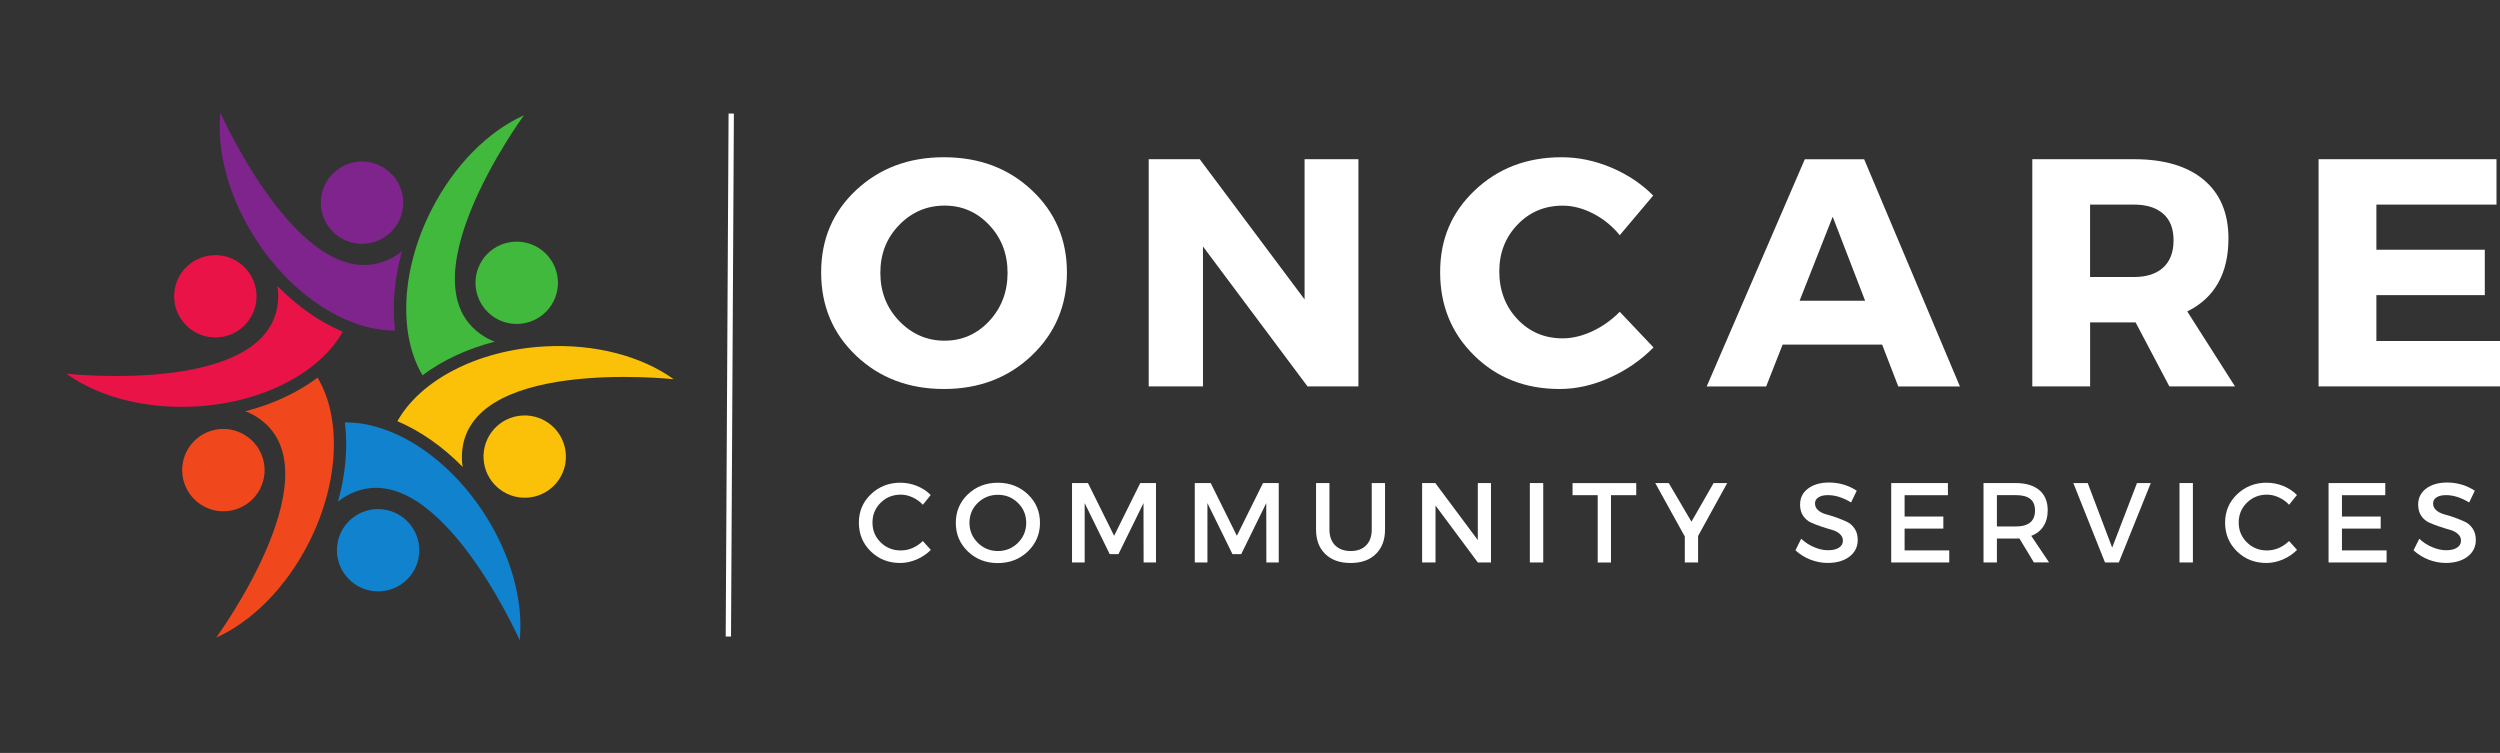 <?xml version="1.0" encoding="UTF-8"?>
<svg id="Layer_1" xmlns="http://www.w3.org/2000/svg" xmlns:xlink="http://www.w3.org/1999/xlink" viewBox="0 0 470.44 141.68">
  <rect x="0" y="0" width="470.44" height="141.68" fill="#333333" stroke="none"/>
  <defs>
    <clipPath id="clippath">
      <rect x="75.31" y="21.57" width="24" height="49.33" style="fill: none;"/>
    </clipPath>
    <clipPath id="clippath-1">
      <rect x="13.63" y="16.84" width="112" height="108" transform="translate(-20.43 112.75) rotate(-70.45)" style="fill: none;"/>
    </clipPath>
    <clipPath id="clippath-2">
      <rect x="13.63" y="16.84" width="112" height="108" transform="translate(-20.43 112.75) rotate(-70.45)" style="fill: none;"/>
    </clipPath>
    <clipPath id="clippath-3">
      <rect x="13.63" y="16.84" width="112" height="108" transform="translate(-20.43 112.75) rotate(-70.45)" style="fill: none;"/>
    </clipPath>
    <clipPath id="clippath-4">
      <rect x="73.97" y="64.23" width="53.33" height="30.67" style="fill: none;"/>
    </clipPath>
    <clipPath id="clippath-5">
      <rect x="13.63" y="16.84" width="112" height="108" transform="translate(-20.43 112.75) rotate(-70.45)" style="fill: none;"/>
    </clipPath>
    <clipPath id="clippath-6">
      <rect x="13.63" y="16.84" width="112" height="108" transform="translate(-20.43 112.75) rotate(-70.45)" style="fill: none;"/>
    </clipPath>
    <clipPath id="clippath-7">
      <rect x="13.63" y="16.84" width="112" height="108" transform="translate(-20.43 112.75) rotate(-70.45)" style="fill: none;"/>
    </clipPath>
    <clipPath id="clippath-8">
      <rect x="63.31" y="78.9" width="34.67" height="42.67" style="fill: none;"/>
    </clipPath>
    <clipPath id="clippath-9">
      <rect x="13.63" y="16.84" width="112" height="108" transform="translate(-20.43 112.75) rotate(-70.45)" style="fill: none;"/>
    </clipPath>
    <clipPath id="clippath-10">
      <rect x="13.63" y="16.84" width="112" height="108" transform="translate(-20.43 112.75) rotate(-70.45)" style="fill: none;"/>
    </clipPath>
    <clipPath id="clippath-11">
      <rect x="13.63" y="16.84" width="112" height="108" transform="translate(-20.43 112.75) rotate(-70.45)" style="fill: none;"/>
    </clipPath>
    <clipPath id="clippath-12">
      <rect x="33.97" y="70.9" width="29.33" height="49.33" style="fill: none;"/>
    </clipPath>
    <clipPath id="clippath-13">
      <rect x="13.63" y="16.84" width="112" height="108" transform="translate(-20.43 112.75) rotate(-70.45)" style="fill: none;"/>
    </clipPath>
    <clipPath id="clippath-14">
      <rect x="13.63" y="16.84" width="112" height="108" transform="translate(-20.43 112.75) rotate(-70.45)" style="fill: none;"/>
    </clipPath>
    <clipPath id="clippath-15">
      <rect x="13.63" y="16.84" width="112" height="108" transform="translate(-20.43 112.75) rotate(-70.45)" style="fill: none;"/>
    </clipPath>
    <clipPath id="clippath-16">
      <rect x="11.31" y="46.9" width="53.33" height="30.67" style="fill: none;"/>
    </clipPath>
    <clipPath id="clippath-17">
      <rect x="13.63" y="16.84" width="112" height="108" transform="translate(-20.43 112.75) rotate(-70.45)" style="fill: none;"/>
    </clipPath>
    <clipPath id="clippath-18">
      <rect x="13.63" y="16.84" width="112" height="108" transform="translate(-20.43 112.75) rotate(-70.45)" style="fill: none;"/>
    </clipPath>
    <clipPath id="clippath-19">
      <rect x="13.63" y="16.84" width="112" height="108" transform="translate(-20.43 112.75) rotate(-70.45)" style="fill: none;"/>
    </clipPath>
    <clipPath id="clippath-20">
      <rect x="40.64" y="20.23" width="36" height="42.67" style="fill: none;"/>
    </clipPath>
    <clipPath id="clippath-21">
      <rect x="13.63" y="16.84" width="112" height="108" transform="translate(-20.43 112.75) rotate(-70.45)" style="fill: none;"/>
    </clipPath>
    <clipPath id="clippath-22">
      <rect x="13.63" y="16.84" width="112" height="108" transform="translate(-20.43 112.75) rotate(-70.45)" style="fill: none;"/>
    </clipPath>
    <clipPath id="clippath-23">
      <rect x="13.63" y="16.84" width="112" height="108" transform="translate(-20.43 112.75) rotate(-70.45)" style="fill: none;"/>
    </clipPath>
    <clipPath id="clippath-24">
      <rect x="88.64" y="44.23" width="17.33" height="17.33" style="fill: none;"/>
    </clipPath>
    <clipPath id="clippath-25">
      <rect x="13.63" y="16.84" width="112" height="108" transform="translate(-20.43 112.75) rotate(-70.45)" style="fill: none;"/>
    </clipPath>
    <clipPath id="clippath-26">
      <rect x="13.63" y="16.84" width="112" height="108" transform="translate(-20.43 112.75) rotate(-70.45)" style="fill: none;"/>
    </clipPath>
    <clipPath id="clippath-27">
      <rect x="13.63" y="16.84" width="112" height="108" transform="translate(-20.43 112.75) rotate(-70.45)" style="fill: none;"/>
    </clipPath>
  </defs>
  <path d="M177.63,29.59c6.64,0,12.15,2.07,16.54,6.21,4.4,4.13,6.6,9.29,6.6,15.48s-2.21,11.43-6.63,15.63c-4.42,4.2-9.93,6.29-16.52,6.29s-12.1-2.08-16.5-6.25c-4.41-4.18-6.6-9.4-6.6-15.67s2.2-11.41,6.6-15.52c4.4-4.11,9.9-6.17,16.5-6.17ZM177.76,38.69c-3.35,0-6.2,1.22-8.56,3.65-2.36,2.42-3.54,5.42-3.54,9s1.19,6.61,3.56,9.08c2.39,2.46,5.23,3.69,8.52,3.69s6.1-1.23,8.4-3.69c2.3-2.47,3.46-5.5,3.46-9.08s-1.16-6.58-3.46-9c-2.29-2.43-5.08-3.65-8.38-3.65Z" style="fill: #fff;"/>
  <path d="M255.62,72.71h-9.58l-19.67-26.33v26.33h-10.21V29.96h9.6l19.73,26.38v-26.38h10.13v42.75Z" style="fill: #fff;"/>
  <path d="M293.86,29.59c3.18,0,6.3.66,9.38,1.96,3.07,1.31,5.69,3.06,7.85,5.25l-6.29,7.46c-1.39-1.71-3.05-3.06-4.98-4.06-1.93-1-3.85-1.5-5.77-1.5-3.39,0-6.22,1.2-8.5,3.58-2.28,2.38-3.42,5.31-3.42,8.81s1.14,6.58,3.42,8.98c2.28,2.41,5.11,3.6,8.5,3.6,1.79,0,3.65-.44,5.58-1.33,1.93-.9,3.65-2.13,5.17-3.67l6.35,6.71c-2.32,2.36-5.06,4.26-8.23,5.69-3.16,1.42-6.3,2.13-9.44,2.13-6.43,0-11.79-2.09-16.06-6.29-4.28-4.19-6.42-9.42-6.42-15.69s2.18-11.29,6.54-15.42c4.36-4.14,9.8-6.21,16.31-6.21Z" style="fill: #fff;"/>
  <path d="M354.16,64.84h-18.71l-3.1,7.88h-11.19l18.46-42.75h11.17l18.02,42.75h-11.6l-3.04-7.88ZM350.97,56.59l-6.1-15.81-6.23,15.81h12.33Z" style="fill: #fff;"/>
  <path d="M408.22,72.71l-6.35-12.04h-8.56v12.04h-10.88V29.96h19.13c5.67,0,10.04,1.29,13.13,3.88,3.09,2.58,4.65,6.26,4.65,11.02,0,6.6-2.58,11.18-7.75,13.75l8.98,14.1h-12.33ZM393.3,52.13h8.25c2.36,0,4.19-.59,5.5-1.77,1.3-1.18,1.96-2.89,1.96-5.13s-.66-3.88-1.96-5.02c-1.31-1.14-3.14-1.71-5.5-1.71h-8.25v13.63Z" style="fill: #fff;"/>
  <path d="M469.78,38.5h-22.6v8.5h20.4v8.54h-20.4v8.63h23.27v8.54h-34.15V29.96h33.48v8.54Z" style="fill: #fff;"/>
  <path d="M169.48,90.84c1.04,0,2.06.2,3.06.6,1.01.41,1.88.97,2.6,1.71l-1.48,1.83c-.54-.58-1.18-1.04-1.92-1.38-.74-.34-1.48-.52-2.23-.52-1.5,0-2.77.51-3.79,1.52-1.03,1.02-1.54,2.26-1.54,3.73s.51,2.72,1.54,3.73c1.03,1.02,2.29,1.52,3.79,1.52s2.92-.59,4.15-1.77l1.5,1.67c-.77.77-1.66,1.37-2.69,1.81-1.03.43-2.06.65-3.08.65-2.2,0-4.04-.73-5.54-2.19-1.49-1.46-2.23-3.26-2.23-5.4s.76-3.91,2.27-5.35c1.51-1.44,3.38-2.17,5.58-2.17Z" style="fill: #fff;"/>
  <path d="M182.13,93.01c1.53-1.44,3.4-2.17,5.63-2.17s4.11.72,5.65,2.17c1.53,1.45,2.29,3.24,2.29,5.38s-.77,3.92-2.29,5.38c-1.53,1.46-3.41,2.19-5.65,2.19s-4.1-.73-5.63-2.19c-1.52-1.46-2.27-3.25-2.27-5.38s.76-3.93,2.27-5.38ZM187.8,93.11c-1.49,0-2.76.51-3.81,1.52-1.04,1.02-1.56,2.27-1.56,3.75s.53,2.73,1.58,3.77c1.05,1.03,2.31,1.54,3.77,1.54s2.73-.51,3.77-1.54c1.04-1.04,1.56-2.3,1.56-3.77s-.52-2.73-1.56-3.75c-1.04-1.01-2.29-1.52-3.75-1.52Z" style="fill: #fff;"/>
  <path d="M217.53,105.84h-2.33l-.02-11.17-4.71,9.6h-1.65l-4.71-9.6v11.17h-2.38v-14.94h3l4.92,9.92,4.92-9.92h2.96v14.94Z" style="fill: #fff;"/>
  <path d="M240.63,105.84h-2.33l-.02-11.17-4.71,9.6h-1.65l-4.71-9.6v11.17h-2.38v-14.94h3l4.92,9.92,4.92-9.92h2.96v14.94Z" style="fill: #fff;"/>
  <path d="M260.63,90.9v8.75c0,1.95-.58,3.48-1.73,4.6-1.14,1.13-2.72,1.69-4.75,1.69s-3.6-.56-4.77-1.69c-1.16-1.13-1.73-2.66-1.73-4.6v-8.75h2.52v8.75c0,1.25.35,2.24,1.06,2.96.72.72,1.7,1.08,2.94,1.08s2.19-.35,2.9-1.06c.71-.72,1.06-1.71,1.06-2.98v-8.75h2.5Z" style="fill: #fff;"/>
  <path d="M280.57,105.84h-2.48l-7.96-10.71v10.71h-2.52v-14.94h2.48l8,10.73v-10.73h2.48v14.94Z" style="fill: #fff;"/>
  <path d="M290.4,105.84h-2.52v-14.94h2.52v14.94Z" style="fill: #fff;"/>
  <path d="M307.9,93.18h-4.75v12.67h-2.5v-12.67h-4.73v-2.27h11.98v2.27Z" style="fill: #fff;"/>
  <path d="M319.54,100.86v4.98h-2.5v-4.88l-5.56-10.06h2.54l4.27,7.27,4.17-7.27h2.56l-5.48,9.96Z" style="fill: #fff;"/>
  <path d="M344.16,90.8c1.93,0,3.67.52,5.23,1.54l-1.06,2.21c-1.52-.92-2.97-1.38-4.35-1.38-.77,0-1.36.14-1.79.42-.43.27-.65.65-.65,1.15s.19.91.58,1.27c.4.35.9.6,1.5.77.59.16,1.24.35,1.94.6.69.25,1.34.52,1.94.79.61.28,1.11.72,1.5,1.31.39.58.58,1.29.58,2.13,0,1.31-.53,2.35-1.58,3.15-1.04.78-2.4,1.17-4.06,1.17-1.13,0-2.22-.21-3.29-.63-1.07-.43-2-1.01-2.79-1.75l1.08-2.17c.75.7,1.57,1.23,2.48,1.6.9.38,1.76.56,2.58.56.88,0,1.55-.16,2.04-.48.5-.32.75-.76.75-1.33,0-.5-.2-.92-.6-1.27-.41-.36-.91-.61-1.5-.77-.6-.17-1.24-.36-1.94-.6-.7-.23-1.34-.48-1.94-.75-.6-.26-1.1-.69-1.5-1.27-.39-.58-.58-1.28-.58-2.1,0-1.26.49-2.27,1.48-3.02,1-.76,2.32-1.15,3.96-1.15Z" style="fill: #fff;"/>
  <path d="M366.55,93.18h-8.15v4.02h7.29v2.27h-7.29v4.1h8.4v2.27h-10.92v-14.94h10.67v2.27Z" style="fill: #fff;"/>
  <path d="M382.73,105.84l-2.73-4.52c-.14.02-.37.02-.69.02h-3.54v4.5h-2.52v-14.94h6.06c1.9,0,3.38.45,4.44,1.33,1.05.89,1.58,2.15,1.58,3.77,0,1.2-.27,2.21-.81,3.04-.53.82-1.29,1.42-2.29,1.79l3.35,5h-2.85ZM375.77,99.07h3.54c2.42,0,3.63-1,3.63-3s-1.21-2.9-3.63-2.9h-3.54v5.9Z" style="fill: #fff;"/>
  <path d="M398.71,105.84h-2.6l-5.96-14.94h2.71l4.6,12.15,4.67-12.15h2.6l-6.02,14.94Z" style="fill: #fff;"/>
  <path d="M412.65,105.84h-2.52v-14.94h2.52v14.94Z" style="fill: #fff;"/>
  <path d="M426.57,90.84c1.04,0,2.06.2,3.06.6,1.01.41,1.88.97,2.6,1.71l-1.48,1.83c-.54-.58-1.18-1.04-1.92-1.38-.74-.34-1.48-.52-2.23-.52-1.5,0-2.77.51-3.79,1.52-1.03,1.02-1.54,2.26-1.54,3.73s.51,2.72,1.54,3.73c1.03,1.02,2.29,1.52,3.79,1.52s2.92-.59,4.15-1.77l1.5,1.67c-.77.77-1.66,1.37-2.69,1.81-1.03.43-2.06.65-3.08.65-2.2,0-4.04-.73-5.54-2.19-1.49-1.46-2.23-3.26-2.23-5.4s.76-3.91,2.27-5.35c1.51-1.44,3.38-2.17,5.58-2.17Z" style="fill: #fff;"/>
  <path d="M448.85,93.18h-8.15v4.02h7.29v2.27h-7.29v4.1h8.4v2.27h-10.92v-14.94h10.67v2.27Z" style="fill: #fff;"/>
  <path d="M460.47,90.8c1.93,0,3.67.52,5.23,1.54l-1.06,2.21c-1.52-.92-2.97-1.38-4.35-1.38-.77,0-1.36.14-1.79.42-.43.27-.65.65-.65,1.15s.19.91.58,1.27c.4.35.9.6,1.5.77.59.16,1.24.35,1.94.6.69.25,1.34.52,1.94.79.61.28,1.11.72,1.5,1.31.39.58.58,1.29.58,2.13,0,1.31-.53,2.35-1.58,3.15-1.04.78-2.4,1.17-4.06,1.17-1.13,0-2.22-.21-3.29-.63-1.07-.43-2-1.01-2.79-1.75l1.08-2.17c.75.7,1.57,1.23,2.48,1.6.9.38,1.76.56,2.58.56.88,0,1.55-.16,2.04-.48.5-.32.75-.76.75-1.33,0-.5-.2-.92-.6-1.27-.41-.36-.91-.61-1.5-.77-.6-.17-1.24-.36-1.94-.6-.7-.23-1.34-.48-1.94-.75-.6-.26-1.1-.69-1.5-1.27-.39-.58-.58-1.28-.58-2.1,0-1.26.49-2.27,1.48-3.02,1-.76,2.32-1.15,3.96-1.15Z" style="fill: #fff;"/>
  <g style="clip-path: url(#clippath);">
    <g style="clip-path: url(#clippath-1);">
      <g style="clip-path: url(#clippath-2);">
        <g style="clip-path: url(#clippath-3);">
          <path d="M98.59,21.7c-6.64,2.97-13.13,9.33-17.47,17.93-5.77,11.43-6.08,23.51-1.61,30.99,3.73-2.81,8.41-4.99,13.6-6.33-.44-.15-.88-.34-1.3-.57-17.21-9.29,6.78-42.02,6.78-42.02" style="fill: #40b93c;"/>
        </g>
      </g>
    </g>
  </g>
  <g style="clip-path: url(#clippath-4);">
    <g style="clip-path: url(#clippath-5);">
      <g style="clip-path: url(#clippath-6);">
        <g style="clip-path: url(#clippath-7);">
          <path d="M99.18,93.65c4.28-.24,7.55-3.89,7.3-8.16s-3.9-7.54-8.18-7.3c-4.28.23-7.54,3.89-7.3,8.16.24,4.27,3.91,7.54,8.18,7.3ZM126.76,71.35c-5.91-4.26-14.67-6.7-24.3-6.16-12.8.71-23.43,6.47-27.68,14.07,4.34,1.84,8.57,4.81,12.3,8.61-.09-.46-.15-.93-.16-1.4-.56-19.53,39.84-15.11,39.84-15.11" style="fill: #fbc108;"/>
        </g>
      </g>
    </g>
  </g>
  <g style="clip-path: url(#clippath-8);">
    <g style="clip-path: url(#clippath-9);">
      <g style="clip-path: url(#clippath-10);">
        <g style="clip-path: url(#clippath-11);">
          <path d="M90.97,96.41c-7.03-10.71-17.35-17.04-26.07-16.92.58,4.64.14,9.77-1.3,14.93.35-.31.73-.59,1.14-.84,16.65-10.23,33.06,26.92,33.06,26.92.73-7.23-1.54-16.03-6.83-24.09ZM77.63,99.3c-2.35-3.58-7.16-4.58-10.73-2.24-3.58,2.34-4.58,7.14-2.23,10.72s7.16,4.58,10.73,2.24c3.58-2.34,4.58-7.14,2.23-10.72" style="fill: #1082ce;"/>
        </g>
      </g>
    </g>
  </g>
  <g style="clip-path: url(#clippath-12);">
    <g style="clip-path: url(#clippath-13);">
      <g style="clip-path: url(#clippath-14);">
        <g style="clip-path: url(#clippath-15);">
          <path d="M59.76,71.06c-3.73,2.81-8.4,4.99-13.6,6.33.44.16.88.34,1.3.57,17.21,9.29-6.78,42.02-6.78,42.02,6.64-2.97,13.13-9.33,17.47-17.93,5.77-11.43,6.08-23.51,1.61-30.99ZM45.52,81.55c-3.82-1.93-8.48-.4-10.41,3.42-1.93,3.82-.39,8.48,3.43,10.41,3.82,1.93,8.48.4,10.42-3.42,1.93-3.82.39-8.47-3.44-10.41" style="fill: #f1471d;"/>
        </g>
      </g>
    </g>
  </g>
  <g style="clip-path: url(#clippath-16);">
    <g style="clip-path: url(#clippath-17);">
      <g style="clip-path: url(#clippath-18);">
        <g style="clip-path: url(#clippath-19);">
          <path d="M52.19,53.81c.09.46.15.93.16,1.41.57,19.53-39.84,15.11-39.84,15.11,5.91,4.26,14.67,6.7,24.3,6.16,12.8-.71,23.43-6.47,27.68-14.07-4.34-1.83-8.57-4.81-12.3-8.61ZM40.09,48.03c-4.28.23-7.55,3.89-7.31,8.16.24,4.27,3.91,7.54,8.18,7.3,4.28-.24,7.55-3.9,7.3-8.17-.24-4.27-3.91-7.54-8.18-7.3" style="fill: #e91348;"/>
        </g>
      </g>
    </g>
  </g>
  <g style="clip-path: url(#clippath-20);">
    <g style="clip-path: url(#clippath-21);">
      <g style="clip-path: url(#clippath-22);">
        <g style="clip-path: url(#clippath-23);">
          <path d="M61.64,42.38c2.35,3.58,7.16,4.58,10.74,2.24,3.58-2.34,4.58-7.14,2.23-10.72-2.35-3.58-7.16-4.58-10.74-2.24-3.58,2.34-4.58,7.14-2.23,10.72ZM75.65,47.27c-.35.3-.72.58-1.12.82-16.66,10.23-33.06-26.91-33.06-26.91-.73,7.23,1.54,16.03,6.82,24.09,7.03,10.71,17.35,17.03,26.07,16.92-.01-.06-.02-.12-.03-.18-.55-4.66-.09-9.7,1.32-14.73" style="fill: #7f248d;"/>
        </g>
      </g>
    </g>
  </g>
  <g style="clip-path: url(#clippath-24);">
    <g style="clip-path: url(#clippath-25);">
      <g style="clip-path: url(#clippath-26);">
        <g style="clip-path: url(#clippath-27);">
          <path d="M104.16,56.71c-1.93,3.81-6.59,5.34-10.42,3.42-3.82-1.93-5.36-6.59-3.43-10.41s6.59-5.34,10.42-3.42c3.82,1.93,5.36,6.59,3.43,10.41" style="fill: #40b93c;"/>
        </g>
      </g>
    </g>
  </g>
  <path d="M137.06,119.78l.54-98.41" style="fill: none; stroke: #fff; stroke-miterlimit: 4; stroke-width: 1px;"/>
</svg>